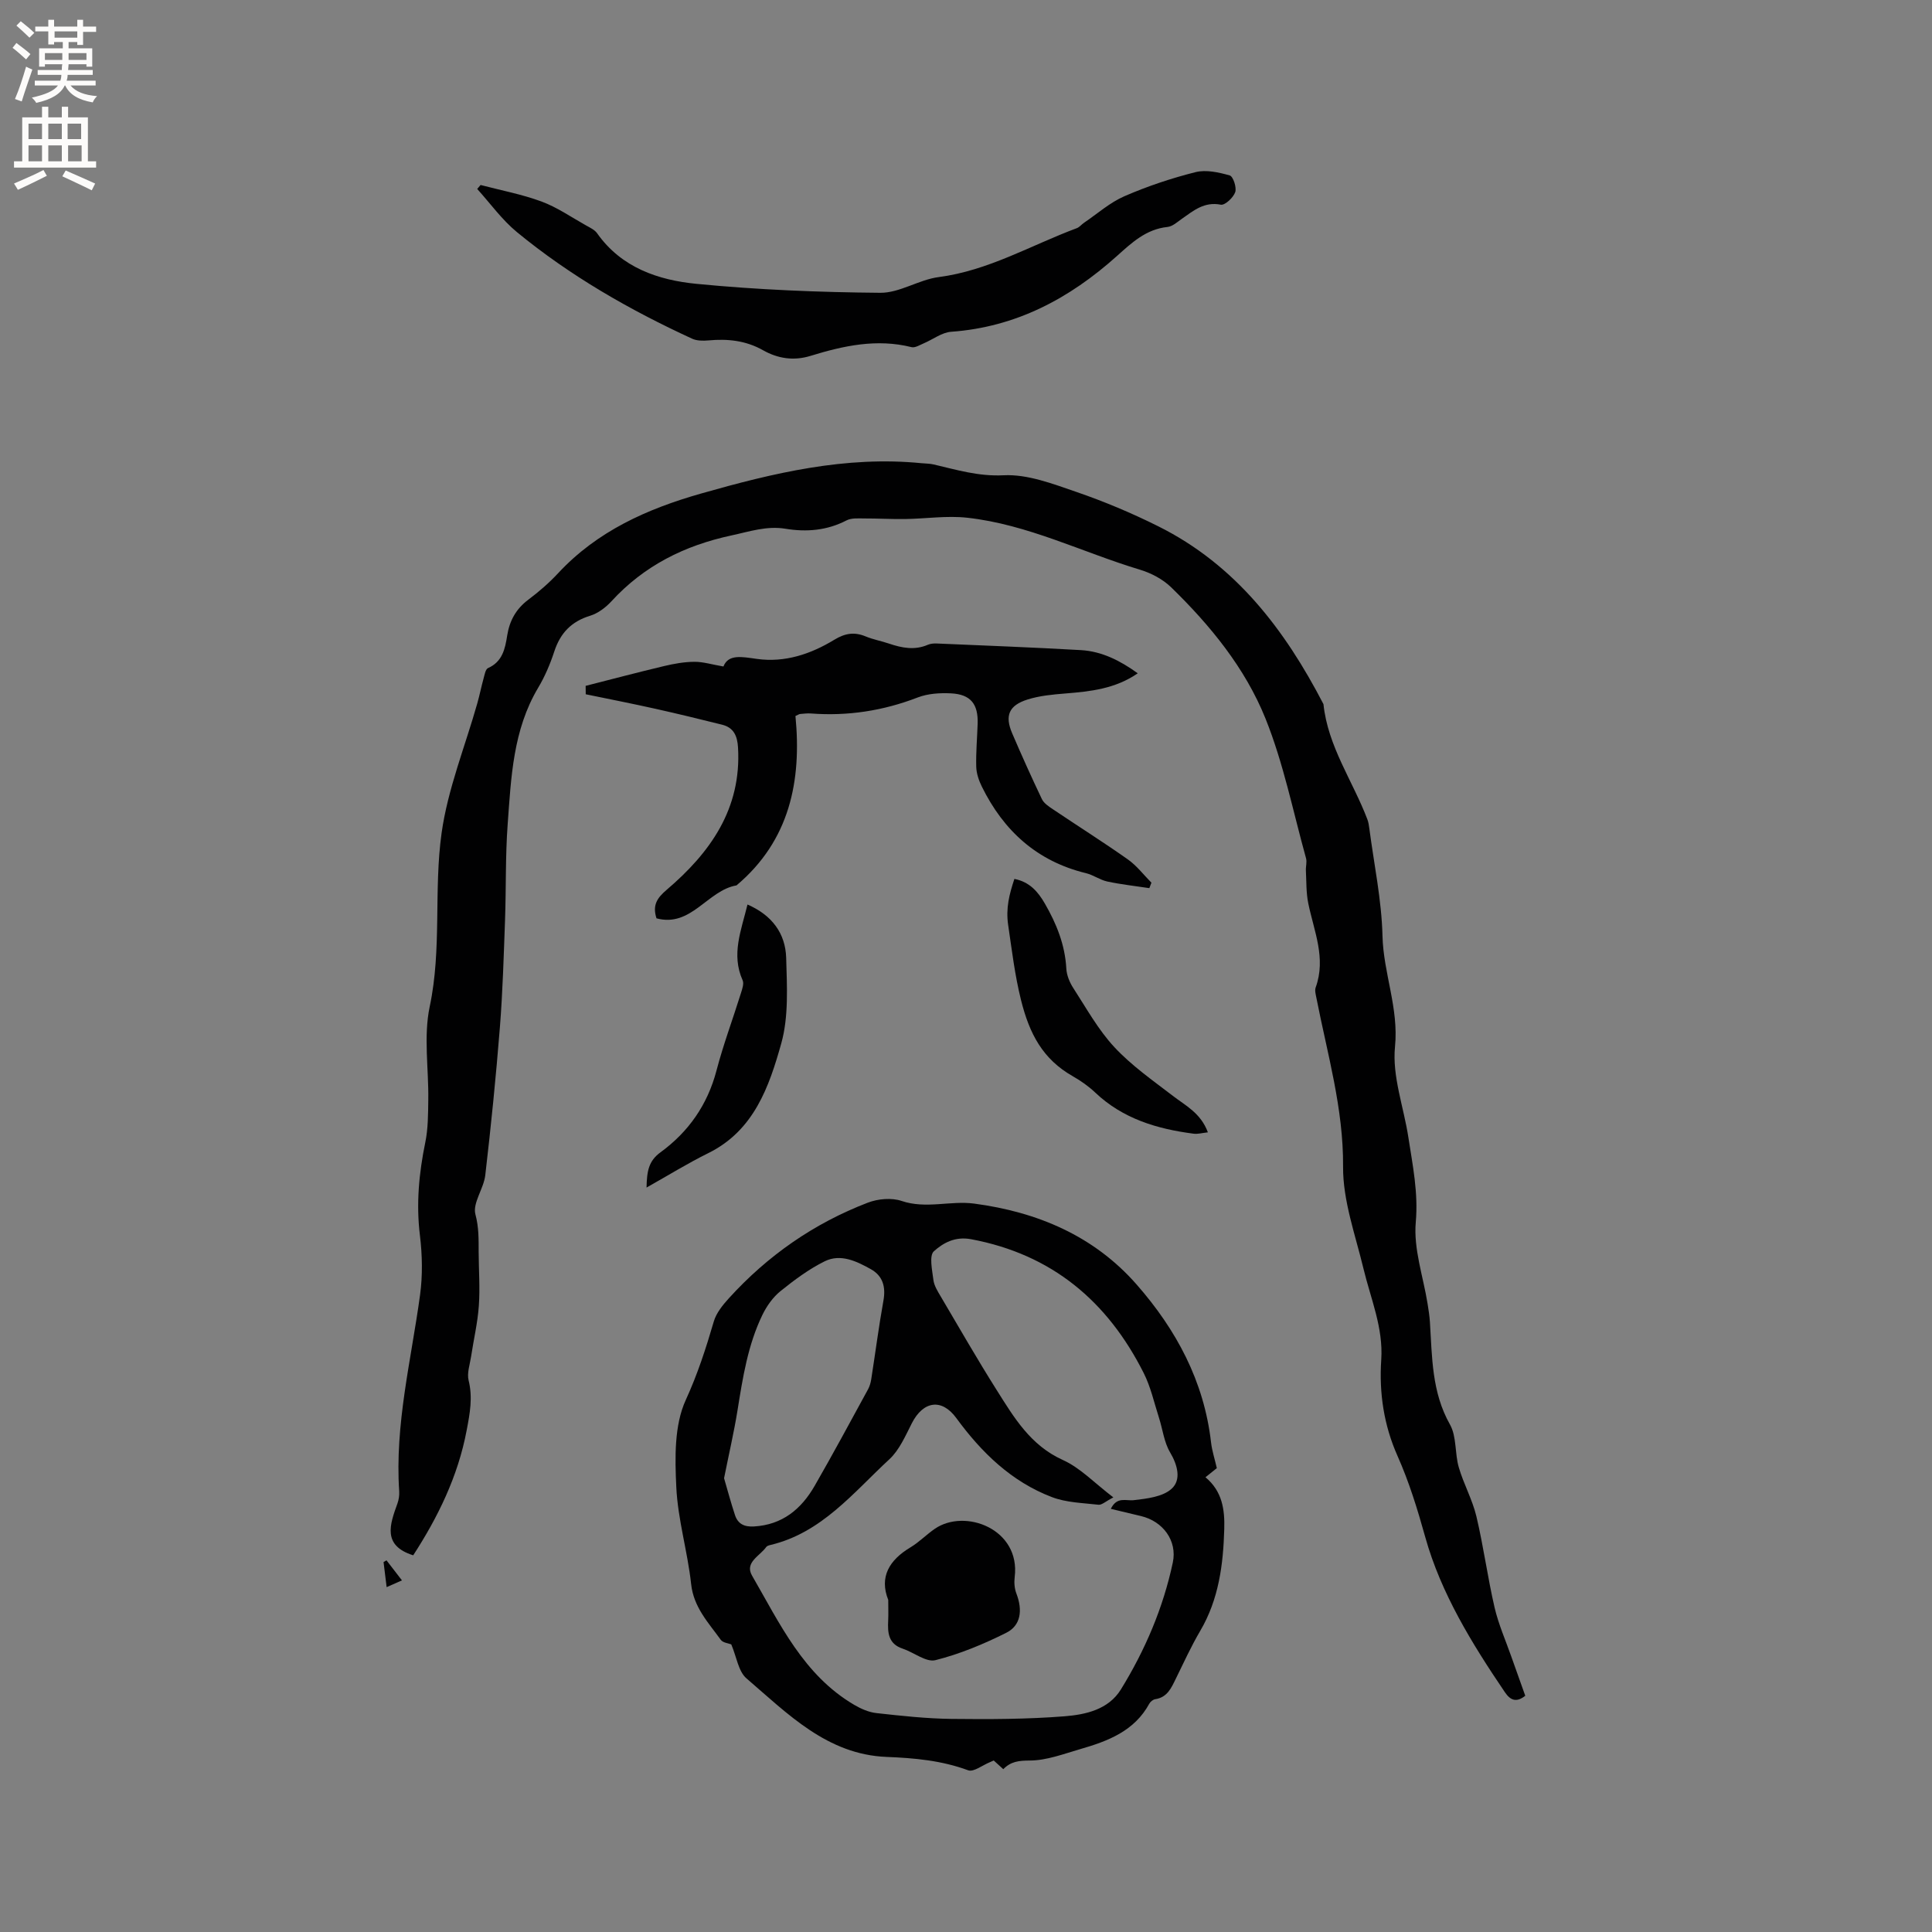 <svg enable-background="new 0 0 400 400" viewBox="0 0 400 400" xmlns="http://www.w3.org/2000/svg"><rect x="0" y="0" width="400" height="400" fill="#808080" stroke="none"/><g fill="#010102"><path d="m85.55 322.01c-6.43-2.03-4.84-6.36-3.26-10.74.28-.78.41-1.68.36-2.51-.93-13.82 2.48-27.15 4.32-40.67.55-4.04.46-8.27-.03-12.32-.8-6.53-.2-12.86 1.11-19.24.59-2.86.58-5.86.62-8.8.1-6.46-1.01-13.15.3-19.34 2.53-11.97.8-24.1 2.46-35.94 1.28-9.11 4.86-17.89 7.39-26.83.48-1.71.83-3.45 1.3-5.16.21-.76.4-1.91.92-2.14 3-1.33 3.54-4.02 3.97-6.75.49-3.07 1.83-5.5 4.37-7.41 2.2-1.65 4.31-3.48 6.18-5.49 8.09-8.7 18.39-13.3 29.56-16.48 14.93-4.25 29.93-7.85 45.66-6.29.84.08 1.7.07 2.52.26 4.76 1.11 9.28 2.5 14.49 2.24 4.96-.25 10.17 1.77 15.04 3.44 5.79 1.99 11.48 4.38 16.97 7.12 15.98 7.96 26.21 21.39 34.21 36.83.91 8.76 6.07 15.9 9.09 23.85.22.58.32 1.23.4 1.85.97 7.43 2.55 14.84 2.73 22.29.19 7.74 3.39 14.91 2.59 22.94-.61 6.1 1.81 12.49 2.77 18.77.89 5.8 2.07 11.44 1.53 17.56-.49 5.52 1.55 11.26 2.45 16.9.2 1.25.4 2.51.48 3.78.46 7.24.36 14.49 4.15 21.2 1.41 2.5.98 5.98 1.83 8.88 1 3.44 2.81 6.66 3.64 10.13 1.48 6.24 2.32 12.64 3.77 18.89.81 3.48 2.29 6.81 3.48 10.2.95 2.69 1.91 5.37 2.87 8.06-1.83 1.44-3.06.98-4.23-.75-6.8-10.03-13.23-20.48-16.47-32.08-1.62-5.8-3.33-11.39-5.76-16.85-2.81-6.32-3.82-13-3.36-19.86.45-6.66-2.18-12.65-3.68-18.9-1.68-6.99-4.27-14.07-4.22-21.09.09-12.08-3.26-23.37-5.52-34.94-.14-.72-.38-1.56-.15-2.19 2.19-6.05-.35-11.63-1.53-17.37-.46-2.22-.38-4.56-.5-6.84-.04-.84.25-1.75.03-2.53-2.69-9.67-4.66-19.64-8.39-28.91-4.21-10.47-11.43-19.3-19.54-27.19-1.73-1.68-4.15-2.95-6.48-3.65-11.92-3.59-23.21-9.37-35.74-10.75-4.23-.47-8.57.21-12.87.27-2.82.04-5.63-.13-8.45-.12-1.23 0-2.64-.13-3.66.4-4.05 2.1-8.28 2.45-12.65 1.73-3.9-.64-7.47.59-11.2 1.39-9.7 2.08-18.07 6.26-24.83 13.63-1.18 1.28-2.77 2.49-4.4 2.99-3.89 1.19-6.18 3.58-7.43 7.4-.85 2.6-1.95 5.19-3.35 7.53-5.2 8.74-5.59 18.53-6.3 28.21-.49 6.62-.31 13.28-.55 19.92-.27 7.38-.48 14.76-1.06 22.12-.81 10.24-1.84 20.46-3.03 30.66-.32 2.78-2.66 5.76-2.04 8.1.73 2.72.66 5.22.67 7.86.02 3.69.3 7.39.04 11.06-.25 3.53-1.08 7.02-1.61 10.54-.25 1.64-.88 3.41-.51 4.91.88 3.54.27 6.81-.39 10.28-1.81 9.66-6.04 18.17-11.08 25.94z"/><path d="m151.4 340.45c-.58-.23-1.73-.33-2.17-.94-2.56-3.56-5.62-6.72-6.14-11.56-.73-6.73-2.76-13.35-3.07-20.08-.29-6.04-.44-12.8 1.97-18.04 2.45-5.35 4.18-10.71 5.8-16.25.51-1.74 1.83-3.37 3.09-4.76 8.03-8.85 17.63-15.54 28.79-19.82 2.11-.81 4.93-1.06 7.02-.35 5.05 1.7 10.06-.11 14.99.54 13.09 1.74 24.8 6.66 33.66 16.77 8.2 9.35 13.94 20.02 15.39 32.64.2 1.77.78 3.5 1.2 5.36-.73.59-1.44 1.16-2.35 1.89 3.48 2.89 4.01 6.7 3.89 10.72-.21 7.37-1.13 14.55-4.98 21.09-1.87 3.19-3.42 6.57-5.05 9.9-.94 1.92-1.76 3.86-4.26 4.24-.45.07-.99.5-1.22.91-3.09 5.7-8.58 7.77-14.29 9.42-3.45 1-6.98 2.36-10.48 2.37-2.24.01-3.9.18-5.47 1.79-.7-.63-1.31-1.19-1.98-1.8-.27.12-.53.25-.81.36-1.51.61-3.35 2.08-4.48 1.67-5.5-2.03-11.09-2.54-16.91-2.77-12.26-.49-20.44-8.91-28.98-16.25-1.69-1.44-2.05-4.44-3.16-7.05zm78.58-28.06c1.3-2.62 3.12-1.6 4.79-1.8 2.7-.31 5.96-.69 7.79-2.35 2.04-1.84 1.28-4.87-.31-7.55-1.25-2.11-1.53-4.78-2.3-7.17-1-3.11-1.71-6.39-3.17-9.27-7.49-14.85-18.98-24.54-35.7-27.68-3.37-.63-5.8.77-7.73 2.49-1.01.91-.35 3.91-.1 5.93.15 1.2.89 2.37 1.53 3.45 3.82 6.47 7.56 13 11.57 19.35 3.59 5.69 6.99 11.46 13.71 14.49 3.62 1.63 6.55 4.78 10.45 7.74-1.6.82-2.39 1.6-3.08 1.52-3.24-.37-6.66-.44-9.64-1.58-8.37-3.19-14.57-9.22-19.8-16.37-3.01-4.12-6.84-3.55-9.2 1.07-1.34 2.62-2.58 5.55-4.66 7.47-7.47 6.9-14 15.23-24.65 17.75-.3.07-.68.19-.84.41-1.29 1.84-4.52 3.18-2.94 5.92 5.75 9.93 10.66 20.61 21.17 26.77 1.4.82 3.02 1.53 4.61 1.7 5.16.57 10.34 1.14 15.52 1.2 7.8.09 15.64.07 23.41-.54 4.35-.35 9.07-1.37 11.66-5.56 5.02-8.15 8.76-16.9 10.75-26.29.95-4.51-2.05-8.54-6.61-9.61-1.95-.46-3.88-.93-6.23-1.49zm-80.07-6.34c.71 2.43 1.41 5.06 2.26 7.63.6 1.81 1.89 2.47 3.9 2.36 5.91-.33 9.83-3.6 12.6-8.42 3.8-6.6 7.4-13.3 11.05-19.98.34-.63.55-1.37.66-2.08.85-5.42 1.55-10.86 2.52-16.25.52-2.86-.11-5.15-2.6-6.54-2.95-1.65-6.27-3.26-9.56-1.63-3.28 1.62-6.3 3.88-9.17 6.19-1.54 1.25-2.82 3.06-3.7 4.86-3.04 6.25-4.09 13.04-5.18 19.83-.74 4.58-1.8 9.11-2.78 14.03z"/><path d="m164.69 148.24c1.3 13.37-1.15 25.76-12.2 35.07-6.01 1.02-9.38 8.76-16.57 6.82-.89-2.76.16-4.24 2.09-5.89 9.04-7.7 15.53-16.78 14.79-29.47-.14-2.41-.89-4.13-3.3-4.73-4.6-1.15-9.21-2.27-13.83-3.3-4.79-1.07-9.6-2.01-14.4-3-.01-.58-.01-1.16-.02-1.74 5.41-1.38 10.82-2.81 16.25-4.1 2.05-.49 4.18-.87 6.28-.88 1.8-.01 3.61.56 6 .97 1.02-2.61 3.83-2 6.92-1.57 5.8.81 11.16-1 16.04-3.97 2.22-1.35 4.15-1.66 6.5-.68 1.56.65 3.25.94 4.85 1.49 2.66.9 5.3 1.41 8.02.23.56-.24 1.25-.29 1.88-.26 9.94.43 19.88.8 29.8 1.37 4.33.25 8.11 2.16 11.77 4.8-4.67 3.22-9.8 3.76-15.01 4.18-2.62.21-5.31.46-7.79 1.24-3.9 1.22-4.77 3.36-3.19 7.03 1.96 4.57 4 9.1 6.14 13.59.41.86 1.39 1.51 2.24 2.08 5.18 3.49 10.47 6.82 15.57 10.42 1.84 1.3 3.26 3.19 4.87 4.81-.14.38-.29.75-.43 1.13-2.9-.44-5.83-.76-8.7-1.37-1.53-.33-2.9-1.36-4.42-1.73-10.13-2.46-17.05-8.76-21.56-17.92-.62-1.26-1.12-2.72-1.16-4.1-.08-2.96.19-5.93.29-8.9.14-4.11-1.45-6.11-5.54-6.31-2.28-.11-4.76.04-6.86.85-7.15 2.76-14.47 3.89-22.09 3.32-.73-.06-1.48.04-2.22.1-.19-.01-.37.13-1.01.42z"/><path d="m99.5 38.3c4.22 1.11 8.54 1.92 12.61 3.42 3.24 1.2 6.17 3.24 9.22 4.95.82.46 1.79.9 2.3 1.63 5.03 7.13 12.67 9.7 20.6 10.47 12.62 1.23 25.33 1.74 38.01 1.85 4.01.04 7.98-2.71 12.09-3.25 10.31-1.34 19.13-6.6 28.61-10.13.56-.21.98-.77 1.5-1.12 2.77-1.88 5.35-4.19 8.37-5.5 4.74-2.06 9.7-3.72 14.71-4.98 2.19-.55 4.82.04 7.08.68.71.2 1.47 2.5 1.14 3.46-.39 1.13-2.13 2.76-2.98 2.6-3.42-.67-5.63 1.21-8.05 2.91-.94.66-1.94 1.59-2.99 1.7-4.45.46-7.42 3.28-10.5 6.04-9.8 8.78-20.88 14.7-34.3 15.66-1.93.14-3.77 1.59-5.66 2.39-.83.35-1.81.98-2.55.79-7.19-1.8-14.09-.29-20.9 1.81-3.51 1.08-6.77.55-9.8-1.15-3.6-2.04-7.37-2.42-11.36-2.05-1.11.1-2.38.09-3.36-.36-12.93-5.95-25.24-13-36.26-22.06-3.1-2.55-5.51-5.93-8.23-8.94.23-.27.47-.55.7-.82z"/><path d="m210.02 181.97c3.18.62 4.92 2.7 6.31 5.11 2.4 4.16 4.17 8.52 4.44 13.44.07 1.38.68 2.87 1.44 4.04 2.71 4.18 5.16 8.64 8.51 12.24 3.55 3.82 7.93 6.88 12.1 10.08 2.66 2.05 5.78 3.56 7.26 7.56-1.16.12-2.08.39-2.95.28-7.57-.98-14.66-3.09-20.39-8.53-1.37-1.3-2.97-2.42-4.62-3.36-6.22-3.54-8.98-8.75-10.74-15.82-1.29-5.2-1.88-10.29-2.65-15.49-.51-3.49.23-6.37 1.29-9.55z"/><path d="m133.86 245.87c.07-3.4.43-5.5 2.88-7.29 5.79-4.22 9.74-9.83 11.6-16.93 1.42-5.41 3.39-10.67 5.06-16.02.27-.86.67-1.98.35-2.68-2.4-5.37-.28-10.33 1.01-15.68 5.07 2.21 7.86 5.97 8.01 11.05.16 5.9.54 12.11-1.01 17.68-2.51 8.96-5.64 18.05-15.09 22.73-4.22 2.08-8.24 4.57-12.81 7.14z"/><path d="m80.05 328.6c-.24-1.98-.44-3.58-.64-5.19.2-.12.41-.24.61-.36 1.02 1.32 2.04 2.65 3.2 4.15-.86.39-1.83.81-3.17 1.4z"/><path d="m183.9 331.24c-1.88-4.73.19-8.23 4.59-10.87 1.8-1.08 3.3-2.64 5.04-3.84 6.25-4.31 17.8.02 16.55 10-.14 1.11-.04 2.37.36 3.41 1.31 3.42.94 6.6-2.12 8.12-4.68 2.34-9.6 4.39-14.65 5.66-1.93.48-4.46-1.61-6.77-2.38-3-.99-3.14-3.31-3.01-5.86.06-1.27.01-2.55.01-4.24z"/></g><path d="m2.6 9.9.8-1c.9.7 1.9 1.4 2.9 2.3l-.9 1.1c-1.1-1-2-1.8-2.8-2.4zm.5 10.6c.9-2.1 1.6-4.3 2.3-6.7.4.2.8.4 1.3.6-.7 2.1-1.5 4.3-2.2 6.6zm.3-15.2.9-.9c1 .8 2 1.6 2.8 2.4l-1 1c-.9-.9-1.8-1.7-2.7-2.5zm12.6-1.2h1.2v1.4h2.7v1.1h-2.7v2.7h-1.2v-.6h-1.8v1.3h4.9v3.8h-1.2v-.5h-3.7c0 .4-.1.9-.1 1.2h5.1v1h-5.2c0 .5-.1.9-.2 1.2h6v1h-5.2c1.1 1.3 2.9 2 5.5 2.2-.4.4-.7.8-.9 1.3-2.9-.5-4.8-1.6-5.7-3.5h-.1c-.8 1.7-2.7 2.9-5.9 3.6-.2-.4-.6-.8-.9-1.1 2.8-.6 4.6-1.4 5.4-2.5h-4.8v-1h5.3c.1-.3.2-.7.2-1.2h-4.9v-1h5c0-.4 0-.8.1-1.2h-3.6v.5h-1.2v-3.8h4.9v-1.3h-1.8v.5h-1.2v-2.7h-2.7v-1h2.7v-1.4h1.2v1.4h4.8zm-6.7 8.3h3.6c0-.4 0-.9 0-1.4h-3.6zm1.9-4.6h4.8v-1.3h-4.7v1.3zm6.7 3.2h-3.7v1.4h3.7z" fill="#fcfbfa"/><path d="m8.7 22.1h1.3v2.2h2.8v-2.2h1.3v2.2h4.1v9.1h1.7v1.3h-17v-1.3h1.7v-9.1h4.1zm.3 13.1.7 1.2c-1.8.9-3.8 1.9-6 2.9-.2-.4-.5-.8-.8-1.3 2.3-1 4.4-1.9 6.1-2.8zm-3.1-6.4h2.8v-3.2h-2.8zm0 4.6h2.8v-3.3h-2.8zm4.1-4.6h2.8v-3.2h-2.8zm0 4.6h2.8v-3.3h-2.8zm3.6 1.9c2.1.9 4.1 1.8 6.1 2.7l-.7 1.4c-2.2-1.1-4.2-2-6.1-2.9zm3.2-9.7h-2.8v3.2h2.8zm-2.7 7.8h2.8v-3.3h-2.8z" fill="#fcfbfa"/></svg>
